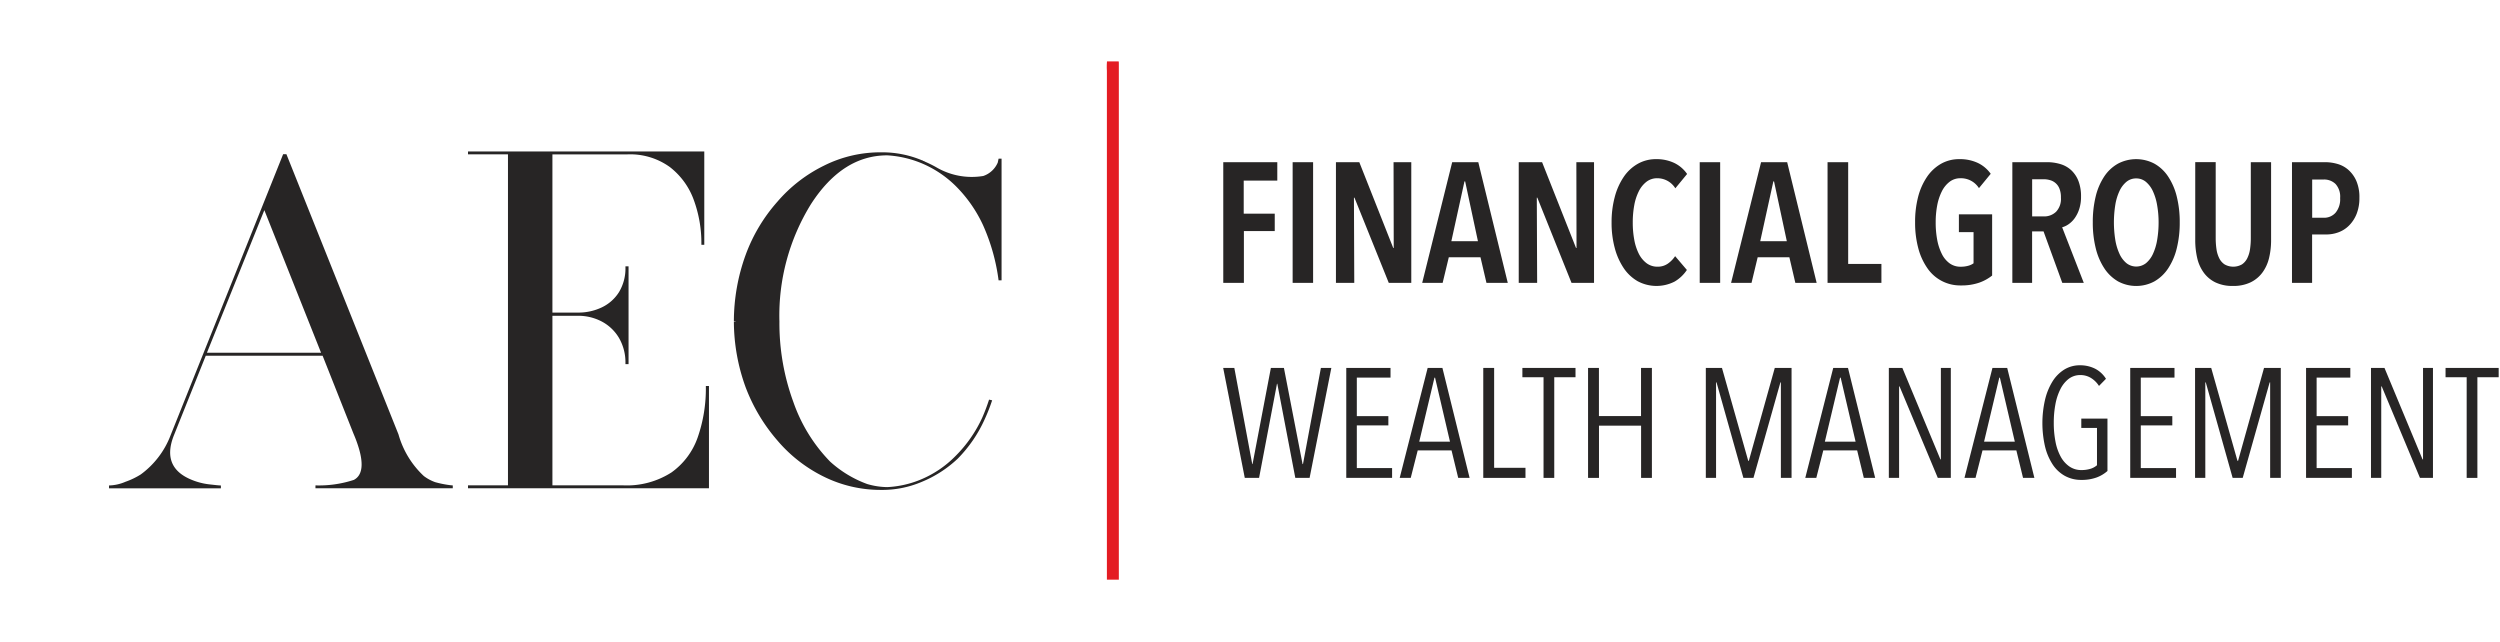 <svg id="f169e1c9-06fd-43b9-ba55-1398def4f632" data-name="Logo Client" xmlns="http://www.w3.org/2000/svg" width="167.5" height="43" viewBox="0 0 167.5 43"><rect width="167.5" height="43" fill="none"/><path d="M74.962,4.209V38.836h-.8c0-.173,0-.346,0-.519V4.739a4.069,4.069,0,0,1,.007-.624h.3c.161,0,.323,0,.484,0Z" fill="#e41c23"/><path d="M83.329,12.1v2.216h2.079v1.165H83.341v3.472H81.959V10.866h3.62V12.1Z" fill="#272525"/><path d="M86.607,18.953V10.866h1.371v8.087Z" fill="#272525"/><path d="M93.048,18.953l-2.3-5.711h-.034l.022,5.711H89.508V10.866h1.565l2.272,5.745h.035l-.012-5.745h1.188v8.087Z" fill="#272525"/><path d="M99.593,18.953l-.4-1.714H97.069l-.412,1.714h-1.37l2.01-8.087h1.748l1.976,8.087Zm-1.428-6.8H98.12l-.88,4.009h1.782Z" fill="#272525"/><path d="M105.292,18.953,103,13.242h-.034l.023,5.711h-1.234V10.866h1.565l2.273,5.745h.034l-.011-5.745H106.8v8.087Z" fill="#272525"/><path d="M112.207,18.861a2.664,2.664,0,0,1-2.489-.023,2.83,2.83,0,0,1-.937-.885,4.473,4.473,0,0,1-.594-1.342,6.461,6.461,0,0,1-.211-1.7,6.532,6.532,0,0,1,.211-1.707,4.386,4.386,0,0,1,.6-1.348,2.823,2.823,0,0,1,.942-.879,2.45,2.45,0,0,1,1.228-.314,2.754,2.754,0,0,1,1.222.257,2.2,2.2,0,0,1,.857.737l-.789.959a1.418,1.418,0,0,0-1.21-.674,1.159,1.159,0,0,0-.72.234,1.839,1.839,0,0,0-.514.634,3.463,3.463,0,0,0-.308.942,6.271,6.271,0,0,0-.1,1.159,6.2,6.2,0,0,0,.1,1.148A3.458,3.458,0,0,0,109.8,17a1.806,1.806,0,0,0,.52.634,1.2,1.2,0,0,0,.736.234,1.17,1.17,0,0,0,.692-.206,1.839,1.839,0,0,0,.485-.5l.788.925A2.526,2.526,0,0,1,112.207,18.861Z" fill="#272525"/><path d="M113.881,18.953V10.866h1.37v8.087Z" fill="#272525"/><path d="M120.288,18.953l-.4-1.714h-2.124l-.412,1.714h-1.37l2.01-8.087h1.748l1.976,8.087Zm-1.428-6.8h-.045l-.88,4.009h1.782Z" fill="#272525"/><path d="M122.446,18.953V10.866h1.382v6.819h2.227v1.268Z" fill="#272525"/><path d="M132.6,18.941a3.6,3.6,0,0,1-1.216.183,2.655,2.655,0,0,1-2.256-1.165,4.229,4.229,0,0,1-.605-1.336,6.563,6.563,0,0,1-.211-1.725,6.645,6.645,0,0,1,.2-1.7,4.292,4.292,0,0,1,.594-1.342,2.846,2.846,0,0,1,.937-.879,2.437,2.437,0,0,1,1.233-.314,2.809,2.809,0,0,1,1.245.257,2.235,2.235,0,0,1,.857.725l-.788.96a1.426,1.426,0,0,0-1.234-.663,1.176,1.176,0,0,0-.736.24,1.839,1.839,0,0,0-.52.645,3.593,3.593,0,0,0-.309.942,6.069,6.069,0,0,0-.1,1.131,6.265,6.265,0,0,0,.1,1.159,3.566,3.566,0,0,0,.309.948,1.721,1.721,0,0,0,.52.634,1.231,1.231,0,0,0,.748.229,1.819,1.819,0,0,0,.5-.063,1.076,1.076,0,0,0,.36-.166v-2.09h-.982V14.361h2.227v4.1A2.966,2.966,0,0,1,132.6,18.941Z" fill="#272525"/><path d="M138.173,18.953l-1.256-3.45h-.766v3.45h-1.324V10.866h2.307a3.091,3.091,0,0,1,.925.132,1.836,1.836,0,0,1,.725.417,1.954,1.954,0,0,1,.474.719,2.837,2.837,0,0,1,.171,1.039,2.618,2.618,0,0,1-.12.829,2.255,2.255,0,0,1-.3.61,1.7,1.7,0,0,1-.406.406,1.4,1.4,0,0,1-.439.211l1.45,3.724Zm-.091-5.711a1.551,1.551,0,0,0-.1-.605.943.943,0,0,0-.64-.571,1.532,1.532,0,0,0-.411-.057h-.777V14.5h.777a1.141,1.141,0,0,0,.828-.314A1.251,1.251,0,0,0,138.082,13.242Z" fill="#272525"/><path d="M146.042,14.9a7.053,7.053,0,0,1-.2,1.742,4.262,4.262,0,0,1-.577,1.342,2.741,2.741,0,0,1-.919.868,2.568,2.568,0,0,1-2.439,0,2.751,2.751,0,0,1-.913-.868,4.285,4.285,0,0,1-.577-1.342,7.053,7.053,0,0,1-.2-1.742,7.193,7.193,0,0,1,.194-1.736,4.206,4.206,0,0,1,.571-1.336,2.676,2.676,0,0,1,.92-.862,2.616,2.616,0,0,1,2.444,0,2.673,2.673,0,0,1,.919.862,4.257,4.257,0,0,1,.577,1.336A6.986,6.986,0,0,1,146.042,14.9Zm-1.416,0a6.553,6.553,0,0,0-.1-1.159,3.632,3.632,0,0,0-.285-.937,1.787,1.787,0,0,0-.468-.622.994.994,0,0,0-.645-.228,1.006,1.006,0,0,0-.657.228,1.764,1.764,0,0,0-.468.622,3.523,3.523,0,0,0-.28.937,7.426,7.426,0,0,0,0,2.318,3.616,3.616,0,0,0,.28.943,1.753,1.753,0,0,0,.468.628,1.059,1.059,0,0,0,1.313,0,1.753,1.753,0,0,0,.468-.628,3.616,3.616,0,0,0,.28-.943A6.963,6.963,0,0,0,144.626,14.9Z" fill="#272525"/><path d="M152.027,17.285a2.7,2.7,0,0,1-.446.976,2.143,2.143,0,0,1-.794.657,2.644,2.644,0,0,1-1.182.24,2.611,2.611,0,0,1-1.176-.24,2.1,2.1,0,0,1-.782-.657,2.682,2.682,0,0,1-.435-.976,5.271,5.271,0,0,1-.131-1.2v-5.22h1.371V15.96a5.024,5.024,0,0,0,.051.726,1.994,1.994,0,0,0,.183.61,1.057,1.057,0,0,0,.36.418,1.179,1.179,0,0,0,1.165,0,1.063,1.063,0,0,0,.359-.418,1.994,1.994,0,0,0,.183-.61,5.024,5.024,0,0,0,.051-.726V10.866h1.359v5.22A5.05,5.05,0,0,1,152.027,17.285Z" fill="#272525"/><path d="M158.08,13.254a2.861,2.861,0,0,1-.188,1.079,2.306,2.306,0,0,1-.5.771,1.953,1.953,0,0,1-.706.457,2.322,2.322,0,0,1-.819.148h-.956v3.244h-1.348V10.866H155.8a2.977,2.977,0,0,1,.8.115,1.878,1.878,0,0,1,.734.394,2.132,2.132,0,0,1,.536.736A2.739,2.739,0,0,1,158.08,13.254Zm-1.291.017a1.261,1.261,0,0,0-.308-.944,1.093,1.093,0,0,0-.788-.3h-.777V14.59h.777a1.022,1.022,0,0,0,.788-.336A1.406,1.406,0,0,0,156.789,13.271Z" fill="#272525"/><path d="M87.743,32.019h-.957l-1.207-6.307h-.021l-1.2,6.307H83.4l-1.447-7.368H82.7L83.9,31.093h.021l1.228-6.442h.874l1.249,6.442H87.3l1.2-6.442H89.2Z" fill="#272525"/><path d="M90.2,32.019V24.651h2.965V25.3H90.907v2.581H93.02V28.5H90.907v2.861H93.27v.656Z" fill="#272525"/><path d="M97.7,32.019l-.447-1.842H94.987l-.468,1.842H93.78l1.873-7.368h.989l1.821,7.368Zm-1.55-6.713h-.042l-1.02,4.288h2.061Z" fill="#272525"/><path d="M99.379,32.019V24.651h.728v6.692h2.1v.676Z" fill="#272525"/><path d="M104.135,25.275v6.744h-.718V25.275H102v-.624h3.559v.624Z" fill="#272525"/><path d="M109.953,32.019v-3.5h-2.821v3.5H106.4V24.651h.728v3.226h2.821V24.651h.728v7.368Z" fill="#272525"/><path d="M119.319,32.019v-6.4h-.031l-1.806,6.4h-.675l-1.8-6.4h-.031v6.4h-.686V24.651h1.082l1.759,6.223h.041l1.738-6.223h1.124v7.368Z" fill="#272525"/><path d="M124.876,32.019l-.447-1.842H122.16l-.468,1.842h-.739l1.873-7.368h.989l1.821,7.368Zm-1.55-6.713h-.042l-1.02,4.288h2.061Z" fill="#272525"/><path d="M129.833,32.019l-2.563-6.13h-.031v6.13h-.687V24.651h.906l2.55,6.13h.031v-6.13h.666v7.368Z" fill="#272525"/><path d="M135.544,32.019l-.448-1.842h-2.268l-.468,1.842h-.74l1.874-7.368h.989l1.821,7.368Zm-1.551-6.713h-.041l-1.02,4.288h2.061Z" fill="#272525"/><path d="M140.461,31.994a2.909,2.909,0,0,1-1.014.16,2.245,2.245,0,0,1-1.1-.27,2.347,2.347,0,0,1-.822-.77,3.843,3.843,0,0,1-.51-1.208,7.02,7.02,0,0,1,0-3.111,4.129,4.129,0,0,1,.494-1.223,2.473,2.473,0,0,1,.791-.807,1.972,1.972,0,0,1,1.062-.291,2.224,2.224,0,0,1,.989.219,1.856,1.856,0,0,1,.749.686l-.468.479a1.671,1.671,0,0,0-.557-.546,1.344,1.344,0,0,0-.682-.183,1.27,1.27,0,0,0-.791.255,2,2,0,0,0-.557.692,3.77,3.77,0,0,0-.333,1.015,6.617,6.617,0,0,0-.109,1.233,6.53,6.53,0,0,0,.115,1.27,3.41,3.41,0,0,0,.348,1,1.909,1.909,0,0,0,.583.66,1.386,1.386,0,0,0,.807.24,2.01,2.01,0,0,0,.6-.083,1.21,1.21,0,0,0,.442-.24v-2.5h-1.051v-.624H141.2v3.509A2.293,2.293,0,0,1,140.461,31.994Z" fill="#272525"/><path d="M142.725,32.019V24.651h2.966V25.3h-2.258v2.581h2.112V28.5h-2.112v2.861h2.362v.656Z" fill="#272525"/><path d="M152.1,32.019v-6.4h-.032l-1.806,6.4h-.675l-1.8-6.4h-.031v6.4h-.687V24.651h1.082l1.759,6.223h.042l1.738-6.223h1.124v7.368Z" fill="#272525"/><path d="M154.506,32.019V24.651h2.966V25.3h-2.258v2.581h2.112V28.5h-2.112v2.861h2.362v.656Z" fill="#272525"/><path d="M162.137,32.019l-2.563-6.13h-.031v6.13h-.687V24.651h.905l2.55,6.13h.032v-6.13h.666v7.368Z" fill="#272525"/><path d="M165.985,25.275v6.744h-.718V25.275h-1.415v-.624h3.559v.624Z" fill="#272525"/><path d="M29.165,32.307a2.821,2.821,0,0,1-.766-.41,6.045,6.045,0,0,1-1.7-2.792L19.189,10.33h-.218l-7.54,18.83a5.8,5.8,0,0,1-2,2.627,5.016,5.016,0,0,1-1.027.493,2.938,2.938,0,0,1-1.1.246v.192H14.8v-.192c-.11,0-.247-.013-.726-.068a4.453,4.453,0,0,1-1.368-.369c-.944-.425-1.738-1.246-1.04-2.956l2.121-5.3h7.828l2.066,5.214c.1.232.191.465.26.67.451,1.3.369,2.121-.233,2.436a7.537,7.537,0,0,1-2.572.369v.192h9.2v-.192a2.3,2.3,0,0,1-.259-.027A6.813,6.813,0,0,1,29.165,32.307Zm-15.3-8.675,3.846-9.552,3.8,9.552Z" fill="#272525"/><path d="M65.81,27.983a8.792,8.792,0,0,1-1.793,2.573,7.056,7.056,0,0,1-2.326,1.573,6.665,6.665,0,0,1-2.244.507,4.957,4.957,0,0,1-1.342-.205,7.554,7.554,0,0,1-2.49-1.506,10.791,10.791,0,0,1-2.463-4,15.322,15.322,0,0,1-.931-5.391,14.18,14.18,0,0,1,2.121-7.869c1.41-2.176,3.107-3.257,5.105-3.257a7.065,7.065,0,0,1,2.244.507,7.2,7.2,0,0,1,2.353,1.56,9.06,9.06,0,0,1,1.821,2.613,13.168,13.168,0,0,1,1.04,3.695h.2V10.631h-.2l-.055.26a1.619,1.619,0,0,1-.972.9,4.694,4.694,0,0,1-3.174-.6,8.269,8.269,0,0,0-.753-.369l-.027-.027a.168.168,0,0,1-.124-.055h-.027a6.874,6.874,0,0,0-2.737-.534,8.414,8.414,0,0,0-3.845.9,9.786,9.786,0,0,0-3.106,2.409A11.128,11.128,0,0,0,49.95,17.1a13.071,13.071,0,0,0-.78,4.406h.109v.028H49.17a12.937,12.937,0,0,0,.78,4.393,11.8,11.8,0,0,0,2.135,3.585,9.676,9.676,0,0,0,3.106,2.422,8.584,8.584,0,0,0,3.845.89,6.746,6.746,0,0,0,2.71-.534,7.846,7.846,0,0,0,2.422-1.56,9.016,9.016,0,0,0,1.82-2.669,12.022,12.022,0,0,0,.486-1.24l-.207-.046A12.194,12.194,0,0,1,65.81,27.983Z" fill="#272525"/><path d="M31.416,32.653v-.075h2.678v-22.3H31.416v-.074H47.127v6.135h-.075a8.434,8.434,0,0,0-.516-2.977,4.918,4.918,0,0,0-1.631-2.23,4.577,4.577,0,0,0-2.865-.854H36.952v22.3H41.74a5.562,5.562,0,0,0,3.284-.876,4.862,4.862,0,0,0,1.78-2.379,9.9,9.9,0,0,0,.548-3.4h.088v6.734Zm10.549-8.32a3.312,3.312,0,0,0-.442-1.736,2.977,2.977,0,0,0-1.182-1.122,3.391,3.391,0,0,0-1.593-.388H35.769V21h2.979a3.66,3.66,0,0,0,1.593-.352A2.791,2.791,0,0,0,41.523,19.6a3.107,3.107,0,0,0,.442-1.7h.089v6.434Z" fill="#272525"/><path d="M47.5,32.712H31.356v-.194h2.678V10.342H31.356v-.194H47.187V16.4h-.194v-.06a8.381,8.381,0,0,0-.514-2.956,4.881,4.881,0,0,0-1.61-2.2,4.547,4.547,0,0,0-2.829-.841H37.012v10.6h1.736a3.628,3.628,0,0,0,1.567-.346,2.752,2.752,0,0,0,1.158-1.025,3.073,3.073,0,0,0,.432-1.667v-.06h.208v6.554h-.208v-.06a3.257,3.257,0,0,0-.434-1.7,2.931,2.931,0,0,0-1.158-1.1,3.357,3.357,0,0,0-1.565-.381H37.012V32.518H41.74a5.531,5.531,0,0,0,3.249-.865A4.827,4.827,0,0,0,46.748,29.3a9.928,9.928,0,0,0,.544-3.385V25.86H47.5Zm-4.876-.119h4.757V26.8a9.462,9.462,0,0,1-.52,2.549,4.949,4.949,0,0,1-1.8,2.406A5.086,5.086,0,0,1,42.624,32.593Zm-8.47,0h2.739V21.146H35.71v-.209h1.183V10.267H34.154Zm4.932-11.551a3.449,3.449,0,0,1,1.283.38,3.047,3.047,0,0,1,1.2,1.145,3.167,3.167,0,0,1,.42,1.254V18.409a2.917,2.917,0,0,1-.421,1.22,2.861,2.861,0,0,1-1.206,1.07A3.677,3.677,0,0,1,39.086,21.042Zm3.723-10.775a4.3,4.3,0,0,1,2.132.821,5,5,0,0,1,1.651,2.257,8.21,8.21,0,0,1,.475,2.077V10.267Z" fill="#272525"/></svg>